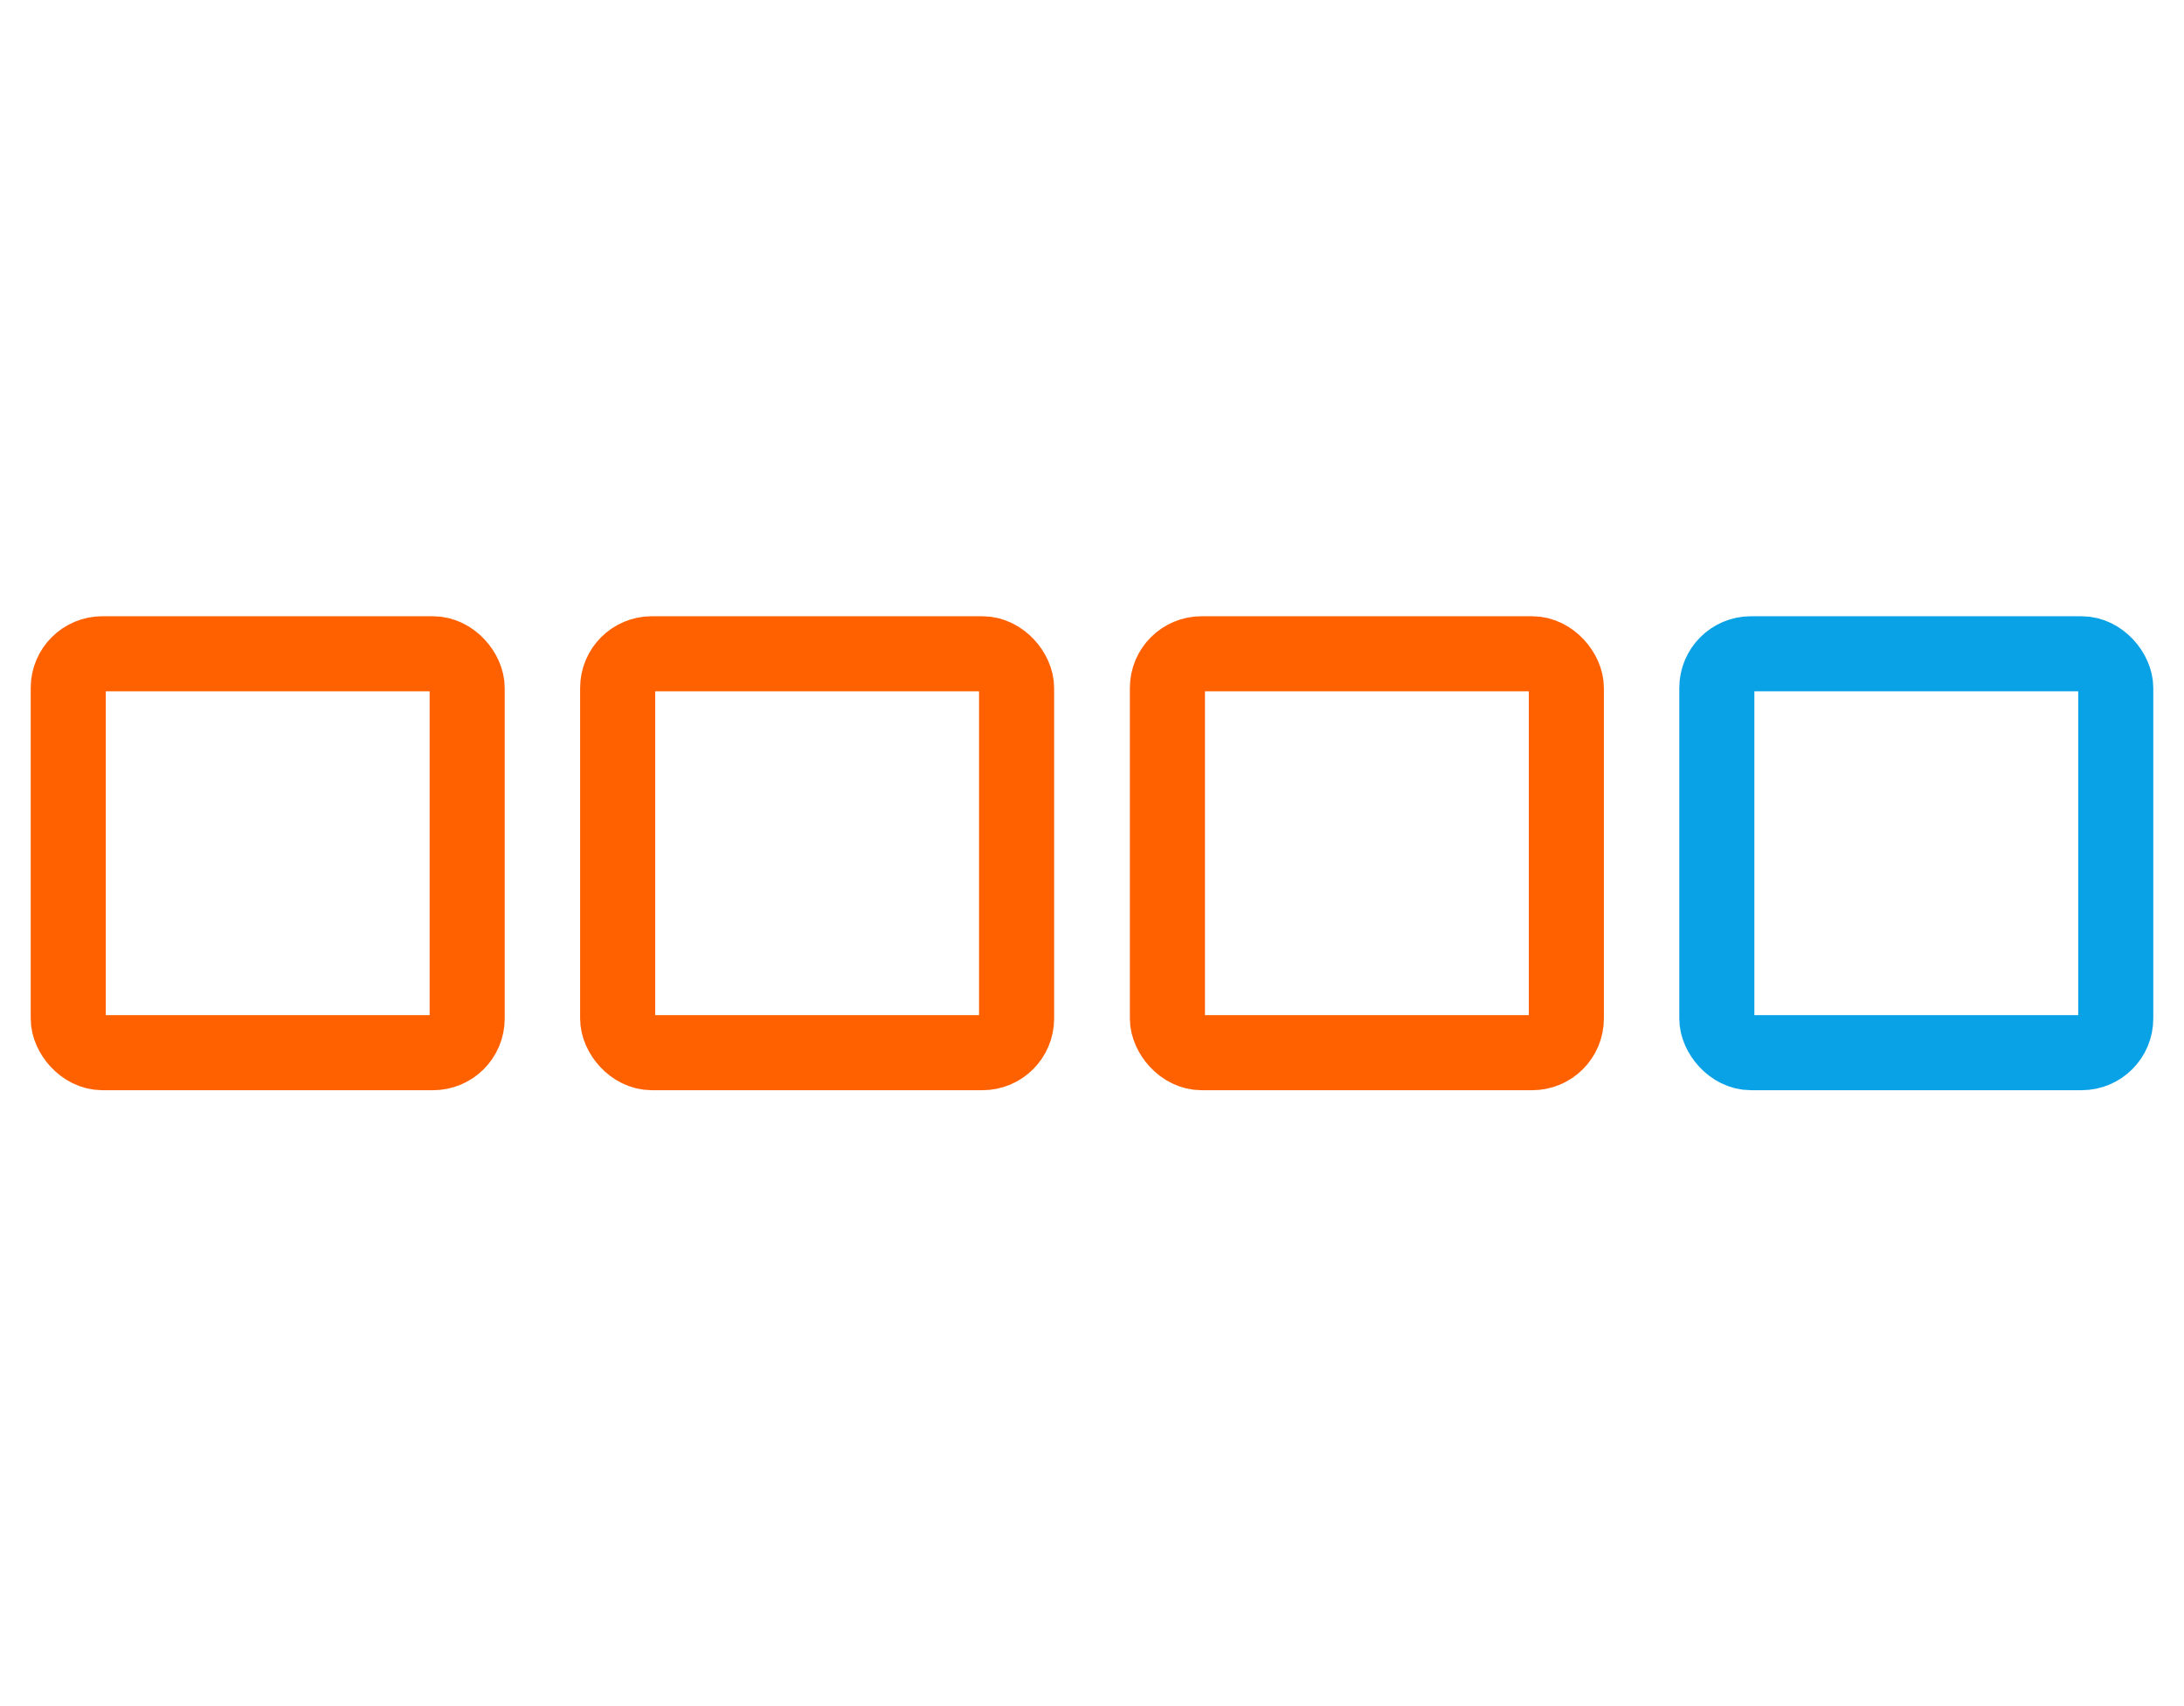 <?xml version="1.0" encoding="UTF-8"?>
<svg width="64px" height="50px" viewBox="0 0 64 50" version="1.1" xmlns="http://www.w3.org/2000/svg"
>
    <!-- Generator: Sketch 46.2 (44496) - http://www.bohemiancoding.com/sketch -->
    <title>Number validation</title>
    <desc>Created with Sketch.</desc>
    <defs/>
    <g id="Homepage" stroke="none" stroke-width="1" fill="none" fill-rule="evenodd">
        <g id="Number-validation" stroke-width="2.2">
            <g id="Group" transform="translate(2, 19)">
                <rect id="Rectangle-path" stroke="#FF6000" x="0" y="0.16" width="11.69" height="11.69" rx="1"/>
                <rect id="Rectangle-path" stroke="#FF6000" x="16.1" y="0.16" width="11.69" height="11.69" rx="1"/>
                <rect id="Rectangle-path" stroke="#FF6000" x="32.21" y="0.16" width="11.69" height="11.69" rx="1"/>
                <rect id="Rectangle-path" stroke="#09A2E7" x="48.31" y="0.16" width="11.69" height="11.69" rx="1"/>
            </g>
        </g>
    </g>
</svg>
